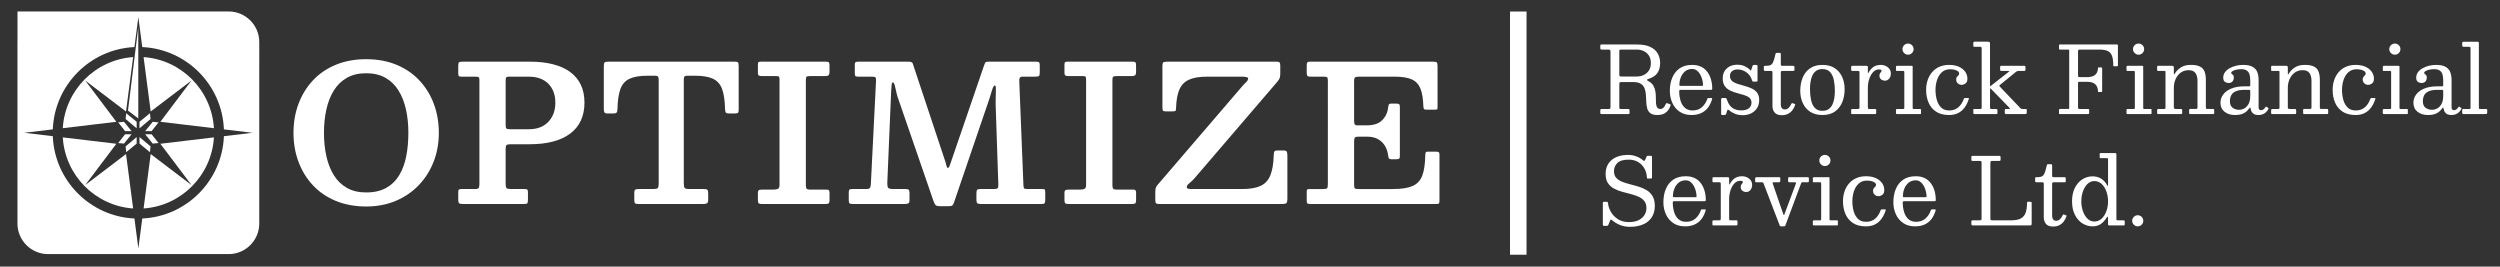 <?xml version="1.0" encoding="UTF-8"?>
<svg id="Layer_1" data-name="Layer 1" xmlns="http://www.w3.org/2000/svg" viewBox="0 0 7563.26 806.49">
  <rect x="0" y="0" width="7563.26" height="806.49" fill="#333333" stroke="none"/>
  <defs>
    <style>
      .cls-1, .cls-2 {
        fill: #fff;
      }

      .cls-2 {
        stroke: #fff;
        stroke-miterlimit: 10;
        stroke-width: 50px;
      }
    </style>
  </defs>
  <line class="cls-2" x1="4593.25" y1="34.85" x2="4593.25" y2="770.6"/>
  <g>
    <path class="cls-1" d="M5040.75,339.57c-6.32,5.57-15.23,8.35-26.74,8.35-9.36,0-16.38-1.8-21.05-5.4-4.68-3.6-7.86-8.37-9.54-14.32-1.68-5.94-2.67-12.44-2.95-19.51-.28-7.06-.63-14.13-1.05-21.19-.42-7.06-1.68-13.57-3.79-19.51-2.11-5.94-5.82-10.71-11.16-14.32-5.33-3.6-13.15-5.4-23.44-5.4h-35.65c-3.09,0-4.94.45-5.54,1.33-.61.89-.91,2.88-.91,5.97v69.34c0,2.15.37,3.49,1.12,4,.75.52,2.25.77,4.49.77h20.91c1.97,0,3.18.33,3.65.98.47.66.7,2.01.7,4.07v6.32c0,1.78-.3,2.9-.91,3.37-.61.47-1.85.7-3.72.7h-79.44c-1.78,0-2.95-.3-3.51-.91-.56-.61-.84-1.8-.84-3.58v-6.04c0-2.15.35-3.51,1.05-4.07.7-.56,2.04-.84,4-.84h19.09c2.9,0,4.75-.3,5.54-.91.79-.61,1.19-2.32,1.19-5.12v-166.89c0-2.99-.4-4.86-1.19-5.61-.8-.75-2.69-1.12-5.68-1.12h-18.95c-2.43,0-3.88-.42-4.35-1.26-.47-.84-.7-2.53-.7-5.05v-4.35c0-1.87.21-3.13.63-3.79.42-.65,1.52-.98,3.3-.98h106.96c16.94,0,30.55,2.53,40.85,7.58,10.29,5.05,17.76,11.84,22.39,20.35,4.63,8.52,6.95,17.92,6.95,28.21,0,11.51-2.67,21.41-8,29.69-5.33,8.28-14.69,14.48-28.07,18.6-2.62.84-3.95,1.73-4,2.67-.05.94,1.47,2.2,4.56,3.79,6.92,3.65,11.95,8.24,15.09,13.76,3.13,5.52,5.17,11.46,6.11,17.83.93,6.36,1.38,12.63,1.33,18.81-.05,6.18.09,11.81.42,16.91.33,5.1,1.5,9.19,3.51,12.28,2.01,3.09,5.59,4.63,10.74,4.63,2.62,0,5.26-1.17,7.93-3.51,2.67-2.34,5.03-5.94,7.09-10.81.47-1.12.96-2.04,1.47-2.74.51-.7,1.47-.82,2.88-.35l7.02,2.25c1.4.47,2.43.94,3.09,1.4.65.47.79,1.31.42,2.53-2.53,8.52-6.95,15.56-13.26,21.12ZM4952.25,231.42c7.11,0,13.87-1.47,20.28-4.42,6.41-2.95,11.65-7.42,15.72-13.4,4.07-5.99,6.11-13.61,6.11-22.88s-2.04-16.91-6.11-22.95c-4.07-6.04-9.31-10.5-15.72-13.4-6.41-2.9-13.17-4.35-20.28-4.35h-46.74c-3.28,0-5.19.28-5.75.84-.56.56-.84,2.48-.84,5.75v68.08c0,2.9.35,4.75,1.05,5.54.7.8,2.55,1.19,5.54,1.19h46.74Z"/>
    <path class="cls-1" d="M5059.21,234.72c4.96-11.84,12.42-21.19,22.39-28.07,9.97-6.88,22.48-10.32,37.55-10.32,9.17,0,17.15,1.38,23.93,4.14,6.78,2.76,12.54,6.55,17.26,11.37,4.72,4.82,8.54,10.29,11.44,16.42,2.9,6.13,5,12.59,6.32,19.37,1.31,6.79,1.96,13.5,1.96,20.14,0,1.87-.35,3.02-1.05,3.44-.7.42-2.04.63-4,.63h-90.25c-1.5,0-2.65.28-3.44.84-.8.56-1.19,1.64-1.19,3.23,0,10.29,1.36,19.89,4.07,28.77,2.71,8.89,7.04,16.03,12.98,21.41,5.94,5.38,13.73,8.07,23.37,8.07,11.13,0,20.37-3.13,27.72-9.4,7.35-6.27,12.89-14.55,16.63-24.84.37-1.03.75-1.85,1.12-2.46.37-.61,1.26-.91,2.67-.91h8.14c1.4,0,2.29.23,2.67.7.37.47.42,1.22.14,2.25-2.62,9.54-6.55,17.94-11.79,25.19-5.24,7.25-12.02,12.94-20.35,17.05-8.33,4.12-18.44,6.18-30.32,6.18-14.13,0-26.06-3.34-35.79-10.04-9.73-6.69-17.1-15.58-22.11-26.67-5.01-11.09-7.51-23.18-7.51-36.28,0-14.97,2.48-28.38,7.44-40.21ZM5148.06,259.77c1.87,0,3.02-.14,3.44-.42.42-.28.63-.89.63-1.82,0-4.68-.66-9.8-1.96-15.37-1.31-5.57-3.32-10.9-6.04-16-2.71-5.1-6.13-9.29-10.25-12.56-4.12-3.27-9.03-4.91-14.74-4.91-8.61,0-15.77,2.43-21.48,7.3-5.71,4.87-9.97,10.95-12.77,18.25s-4.21,14.65-4.21,22.04c0,1.4.23,2.34.7,2.81.47.47,1.54.7,3.23.7h63.44Z"/>
    <path class="cls-1" d="M5283.29,218.65c-8.1-5.71-16.87-8.56-26.32-8.56-7.39,0-13.12,1.8-17.19,5.4-4.07,3.6-6.11,8.35-6.11,14.25,0,6.55,2.13,11.65,6.39,15.3,4.26,3.65,9.75,6.55,16.49,8.7,6.74,2.15,13.87,4.23,21.41,6.25,7.53,2.01,14.64,4.54,21.33,7.58,6.69,3.04,12.16,7.3,16.42,12.77,4.26,5.47,6.39,12.84,6.39,22.11,0,9.73-2.25,18.04-6.74,24.91-4.49,6.88-10.5,12.12-18.04,15.72-7.53,3.6-15.84,5.4-24.91,5.4s-17.15-1.52-24.21-4.56c-7.07-3.04-12.75-6.43-17.05-10.18-1.5-1.31-2.67-1.99-3.51-2.04-.84-.05-1.59.87-2.25,2.74l-3.23,10.11c-.38,1.03-.96,1.85-1.75,2.46-.8.61-1.94.91-3.44.91h-6.46c-1.4,0-2.34-.28-2.81-.84-.47-.56-.7-1.54-.7-2.95v-43.23c0-1.68.26-2.83.77-3.44.51-.61,1.57-.91,3.16-.91h8.56c1.59,0,2.64.35,3.16,1.05.51.7.96,1.61,1.33,2.74,2.43,7.58,5.61,13.85,9.54,18.81,3.93,4.96,8.75,8.66,14.46,11.09,5.71,2.43,12.44,3.65,20.21,3.65,9.83,0,17.38-2.11,22.67-6.32,5.29-4.21,7.93-9.87,7.93-16.98,0-6.46-2.11-11.42-6.32-14.88-4.21-3.46-9.61-6.2-16.21-8.21-6.6-2.01-13.59-3.98-20.98-5.9-7.39-1.92-14.39-4.47-20.98-7.65-6.6-3.18-12-7.67-16.21-13.47-4.21-5.8-6.32-13.61-6.32-23.44,0-8.79,1.96-16.26,5.9-22.39,3.93-6.13,9.19-10.81,15.79-14.04,6.6-3.23,13.87-4.84,21.83-4.84,9.17,0,16.98,1.57,23.44,4.7,6.46,3.14,11.56,6.62,15.3,10.46,1.5,1.5,2.41,2.43,2.74,2.81.33.38.86-.7,1.61-3.23l3.65-11.09c.47-1.31.98-2.15,1.54-2.53.56-.37,1.73-.56,3.51-.56h6.32c2.43,0,3.65,1.31,3.65,3.93v43.09c0,1.5-.28,2.46-.84,2.88-.56.42-1.64.63-3.23.63h-7.86c-1.97,0-3.11-.33-3.44-.98-.33-.65-.73-1.68-1.19-3.09-3.37-10.39-9.1-18.43-17.19-24.14Z"/>
    <path class="cls-1" d="M5422.67,333.18c-3.51,4.68-7.91,8.4-13.19,11.16-5.29,2.76-11.58,4.14-18.88,4.14-10.11,0-17.36-2.67-21.76-8-4.4-5.33-6.6-11.84-6.6-19.51v-101.62c0-1.68-.33-2.9-.98-3.65-.66-.75-1.82-1.12-3.51-1.12h-16.7c-1.96,0-3.28-.23-3.93-.7-.66-.47-.98-1.64-.98-3.51v-7.58c0-1.78.26-2.83.77-3.16.51-.33,1.66-.49,3.44-.49,5.05,0,9.17-.33,12.35-.98,3.18-.65,5.8-2.11,7.86-4.35,2.06-2.25,3.88-5.75,5.47-10.53,1.59-4.77,3.32-11.23,5.19-19.37.37-1.59.79-2.67,1.26-3.23.47-.56,1.73-.84,3.79-.84h7.58c2.43,0,3.65,1.36,3.65,4.07v30.88c0,1.96.47,3.18,1.4,3.65.93.47,2.29.7,4.07.7h31.16c1.87,0,3.11.28,3.72.84.61.56.91,1.82.91,3.79v7.3c0,1.68-.35,2.69-1.05,3.02-.7.33-1.9.49-3.58.49h-30.88c-1.96,0-3.42.23-4.35.7-.94.47-1.4,1.78-1.4,3.93v95.87c0,5.61,1.12,9.68,3.37,12.21,2.25,2.53,5.24,3.79,8.98,3.79,4.02,0,7.65-1.43,10.88-4.28,3.23-2.85,6.06-6.95,8.49-12.28.65-1.4,1.24-2.25,1.75-2.53.51-.28,1.52-.14,3.02.42l4.49,1.54c1.12.38,1.89.8,2.32,1.26.42.47.4,1.31-.07,2.53-1.87,5.61-4.56,10.76-8.07,15.44Z"/>
    <path class="cls-1" d="M5453.69,234.72c4.91-11.84,12.33-21.19,22.25-28.07,9.92-6.88,22.41-10.32,37.48-10.32s27.56,3.35,37.48,10.04c9.92,6.69,17.33,15.58,22.25,26.67,4.91,11.09,7.37,23.18,7.37,36.28,0,14.97-2.46,28.38-7.37,40.21-4.91,11.84-12.33,21.19-22.25,28.07-9.92,6.88-22.41,10.32-37.48,10.32s-27.56-3.34-37.48-10.04c-9.92-6.69-17.33-15.58-22.25-26.67-4.91-11.09-7.37-23.18-7.37-36.28,0-14.97,2.46-28.38,7.37-40.21ZM5478.81,301.74c2.01,10.01,5.73,18.11,11.16,24.28,5.43,6.18,13.24,9.26,23.44,9.26,7.67,0,13.97-1.75,18.88-5.26s8.72-8.16,11.44-13.97c2.71-5.8,4.61-12.28,5.68-19.44,1.07-7.16,1.61-14.39,1.61-21.69,0-11.6-1.01-22.41-3.02-32.42-2.01-10.01-5.73-18.11-11.16-24.28-5.43-6.18-13.24-9.26-23.44-9.26-7.67,0-13.97,1.75-18.88,5.26s-8.73,8.17-11.44,13.97c-2.72,5.8-4.61,12.28-5.68,19.44-1.08,7.16-1.61,14.39-1.61,21.69,0,11.6,1,22.41,3.02,32.42Z"/>
    <path class="cls-1" d="M5624.65,215.56c-.61-.65-1.99-.98-4.14-.98h-16c-2.06,0-3.28-.37-3.65-1.12-.38-.75-.56-2.15-.56-4.21v-5.19c0-1.97.26-3.27.77-3.93.51-.65,1.75-.98,3.72-.98h40.99c1.59,0,2.83.21,3.72.63.89.42,1.33,1.52,1.33,3.3v14.74c0,2.34.19,3.6.56,3.79.37.19,1.17-.89,2.39-3.23,3.37-6.36,7.98-11.63,13.83-15.79,5.85-4.16,13.36-6.25,22.53-6.25,7.86,0,14.88,2.36,21.05,7.09,6.18,4.73,9.26,11.16,9.26,19.3,0,3.93-.77,7.51-2.32,10.74-1.54,3.23-3.63,5.8-6.25,7.72-2.62,1.92-5.57,2.88-8.84,2.88-4.77,0-8.82-1.31-12.14-3.93-3.32-2.62-4.98-6.08-4.98-10.39,0-3.37.54-5.97,1.61-7.79,1.07-1.82,2.15-3.27,3.23-4.35,1.07-1.07,1.61-2.18,1.61-3.3,0-1.4-.56-2.46-1.68-3.16s-3.37-1.05-6.74-1.05c-6.36,0-12.05,2.62-17.05,7.86-5.01,5.24-8.94,12.1-11.79,20.56-2.86,8.47-4.28,17.52-4.28,27.16v58.25c0,2.15.21,3.65.63,4.49s1.71,1.26,3.86,1.26h17.12c1.78,0,2.83.35,3.16,1.05.33.7.49,1.94.49,3.72v6.32c0,1.68-.21,2.83-.63,3.44-.42.61-1.43.91-3.02.91h-68.22c-1.22,0-2.18-.14-2.88-.42-.7-.28-1.05-1.03-1.05-2.25v-8.84c0-1.59.3-2.64.91-3.16.61-.51,1.61-.77,3.02-.77h15.58c2.15,0,3.65-.3,4.49-.91.84-.61,1.26-1.94,1.26-4v-104.85c0-2.25-.31-3.7-.91-4.35Z"/>
    <path class="cls-1" d="M5738.83,214.58c-1.4,0-2.25-.21-2.53-.63-.28-.42-.42-1.33-.42-2.74v-8.42c0-2.43,1.12-3.65,3.37-3.65h44.49c1.12,0,1.85.19,2.18.56.33.38.49,1.17.49,2.39v124.22c0,1.22.21,2.08.63,2.6.42.52,1.19.77,2.32.77h18.95c1.31,0,2.2.14,2.67.42.47.28.7,1.08.7,2.39v9.26c0,1.31-.12,2.2-.35,2.67-.23.47-1.01.7-2.32.7h-68.78c-1.59,0-2.71-.19-3.37-.56-.66-.37-.98-1.31-.98-2.81v-7.86c0-1.87.35-3.04,1.05-3.51.7-.47,1.9-.7,3.58-.7h17.4c1.59,0,2.53-.28,2.81-.84.28-.56.42-1.59.42-3.09v-107.8c0-2.25-1.12-3.37-3.37-3.37h-18.95ZM5760.52,136.67c3.32-3.27,7.27-4.91,11.86-4.91s8.65,1.64,11.93,4.91c3.27,3.28,4.91,7.25,4.91,11.93s-1.64,8.54-4.91,11.86c-3.28,3.32-7.25,4.98-11.93,4.98s-8.54-1.66-11.86-4.98c-3.32-3.32-4.98-7.27-4.98-11.86s1.66-8.65,4.98-11.93Z"/>
    <path class="cls-1" d="M5831.68,242.58c3.04-9.12,7.53-17.17,13.47-24.14,5.94-6.97,13.24-12.4,21.9-16.28,8.65-3.88,18.64-5.82,29.97-5.82s21.24,1.89,29.48,5.68c8.23,3.79,14.55,8.84,18.95,15.16,4.4,6.32,6.6,13.31,6.6,20.98,0,6.74-1.96,11.51-5.9,14.32s-7.95,4.21-12.07,4.21c-3.74,0-7.35-1.43-10.81-4.28-3.46-2.85-5.19-6.85-5.19-12,0-3.37.75-5.97,2.25-7.79,1.5-1.82,2.99-3.44,4.49-4.84,1.5-1.4,2.25-3.18,2.25-5.33,0-3.84-2.65-6.95-7.93-9.33-5.29-2.39-11.72-3.58-19.3-3.58-10.2,0-18.58,3-25.12,8.98-6.55,5.99-11.39,13.76-14.53,23.3-3.14,9.54-4.7,19.65-4.7,30.32s1.33,20.73,4,30.18c2.67,9.45,7.04,17.12,13.12,23.02,6.08,5.9,14.22,8.84,24.42,8.84,11.13,0,20.35-3.2,27.65-9.61,7.3-6.41,12.77-14.85,16.42-25.34.37-.93.79-1.61,1.26-2.04.47-.42,1.36-.63,2.67-.63h8.7c1.5,0,2.41.16,2.74.49.33.33.3,1.01-.07,2.04-3,9.54-7.07,17.99-12.21,25.34-5.15,7.35-11.63,13.1-19.44,17.26-7.81,4.16-17.24,6.25-28.28,6.25-16,0-29.1-3.39-39.3-10.18-10.2-6.78-17.76-15.91-22.67-27.37-4.91-11.46-7.37-24.21-7.37-38.25,0-10.57,1.52-20.42,4.56-29.55Z"/>
    <path class="cls-1" d="M5973.52,141.59c-1.68,0-2.72-.21-3.09-.63-.38-.42-.56-1.43-.56-3.02v-6.74c0-1.97.21-3.3.63-4,.42-.7,1.57-1.05,3.44-1.05h39.86c2.15,0,3.79.33,4.91.98,1.12.66,1.68,2.15,1.68,4.49v122.54c0,2.53.02,4.38.07,5.54.05,1.17.91,1.1,2.6-.21l51.93-40.56c2.53-1.96,3.88-3.18,4.07-3.65.19-.47-2.11-.7-6.88-.7h-16.56c-2.25,0-3.58-.4-4-1.19-.42-.79-.63-2.36-.63-4.7v-5.33c0-1.59.21-2.69.63-3.3.42-.61,1.38-.91,2.88-.91h69.06c1.59,0,2.67.28,3.23.84.56.56.84,1.68.84,3.37v7.02c0,1.97-.35,3.16-1.05,3.58-.7.42-2.08.63-4.14.63h-15.16c-2.06,0-3.72.23-4.98.7-1.26.47-2.41,1.17-3.44,2.11l-48,39.16c-1.59,1.31-2.46,2.2-2.6,2.67-.14.47.54,1.5,2.04,3.09l61.06,64c1.21,1.22,2.25,2.08,3.09,2.6.84.52,2.57.77,5.19.77h8.7c1.31,0,2.18.26,2.6.77.42.52.63,1.43.63,2.74v6.6c0,2.25-.38,3.7-1.12,4.35-.75.66-2.2.98-4.35.98h-56.99c-1.96,0-3.14-.37-3.51-1.12-.38-.75-.56-2.15-.56-4.21v-5.19c0-2.06.23-3.39.7-4,.47-.61,1.68-.91,3.65-.91h6.88c3.09,0,4.63-.3,4.63-.91s-.61-1.52-1.82-2.74l-56-57.55c-1.03-1.03-1.73-1.26-2.1-.7-.38.56-.56,2.11-.56,4.63v52.21c0,1.87.26,3.18.77,3.93.51.75,1.8,1.12,3.86,1.12h12.63c1.5,0,2.74.21,3.72.63.98.42,1.47,1.43,1.47,3.02v8.7c0,1.4-.3,2.27-.91,2.6-.61.33-1.66.49-3.16.49h-65.41c-1.5,0-2.46-.37-2.88-1.12-.42-.75-.63-1.78-.63-3.09v-8.7c0-1.22.33-1.94.98-2.18.65-.23,1.59-.35,2.81-.35h16.56c1.87,0,3.16-.21,3.86-.63.7-.42,1.05-1.52,1.05-3.3v-179.66c0-2.06-.45-3.32-1.33-3.79-.89-.47-2.27-.7-4.14-.7h-16.14Z"/>
    <path class="cls-1" d="M6232.48,150.01c-1.31,0-2.2-.16-2.67-.49-.47-.33-.7-1.19-.7-2.6v-9.68c0-1.03.12-1.73.35-2.11.23-.37.82-.56,1.75-.56h172.79c1.5,0,2.43.28,2.81.84.37.56.56,1.64.56,3.23v59.09c0,1.31-.33,2.11-.98,2.39-.66.28-1.64.42-2.95.42h-7.3c-1.4,0-2.22-.23-2.46-.7-.23-.47-.35-1.36-.35-2.67-.09-12.16-1.43-21.66-4-28.49-2.57-6.83-6.88-11.65-12.91-14.46s-14.44-4.21-25.19-4.21h-59.79c-1.78,0-3.02.47-3.72,1.4-.7.94-1.05,2.2-1.05,3.79v72.57c0,2.34.33,3.86.98,4.56.65.7,2.15,1.05,4.49,1.05h21.19c10.85,0,18.9-2.04,24.14-6.11,5.24-4.07,8.33-9.9,9.26-17.47.19-1.97.28-3.44.28-4.42s1.17-1.47,3.51-1.47h4.77c1.59,0,2.71.16,3.37.49.65.33.98,1.29.98,2.88v67.23c0,1.22-.12,2.15-.35,2.81-.23.66-1.01.98-2.32.98h-7.3c-1.31,0-2.06-.23-2.25-.7-.19-.47-.33-1.31-.42-2.53-.38-8.7-3.16-15.49-8.35-20.35-5.19-4.86-13.64-7.3-25.33-7.3h-22.46c-1.96,0-3.16.35-3.58,1.05-.42.7-.63,2.08-.63,4.14v71.44c0,2.25.3,3.74.91,4.49.61.75,2.08,1.12,4.42,1.12h24.42c1.31,0,2.29.14,2.95.42.65.28.98,1.08.98,2.39v8.42c0,1.78-.35,2.93-1.05,3.44-.7.52-1.9.77-3.58.77h-83.09c-1.4,0-2.34-.12-2.81-.35-.47-.23-.7-1.05-.7-2.46v-10.11c0-1.22.33-1.94.98-2.18.65-.23,1.59-.35,2.81-.35h23.3c1.59,0,2.62-.3,3.09-.91.47-.61.7-1.71.7-3.3v-171.24c0-1.87-.21-3.04-.63-3.51-.42-.47-1.57-.7-3.44-.7h-23.44Z"/>
    <path class="cls-1" d="M6436.28,214.58c-1.4,0-2.25-.21-2.53-.63-.28-.42-.42-1.33-.42-2.74v-8.42c0-2.43,1.12-3.65,3.37-3.65h44.49c1.12,0,1.85.19,2.18.56.33.38.49,1.17.49,2.39v124.22c0,1.22.21,2.08.63,2.6.42.52,1.19.77,2.32.77h18.95c1.31,0,2.2.14,2.67.42.47.28.7,1.08.7,2.39v9.26c0,1.31-.12,2.2-.35,2.67-.23.47-1.01.7-2.32.7h-68.78c-1.59,0-2.71-.19-3.37-.56-.66-.37-.98-1.31-.98-2.81v-7.86c0-1.87.35-3.04,1.05-3.51.7-.47,1.9-.7,3.58-.7h17.4c1.59,0,2.53-.28,2.81-.84.28-.56.42-1.59.42-3.09v-107.8c0-2.25-1.12-3.37-3.37-3.37h-18.95ZM6457.96,136.67c3.32-3.27,7.27-4.91,11.86-4.91s8.65,1.64,11.93,4.91c3.27,3.28,4.91,7.25,4.91,11.93s-1.64,8.54-4.91,11.86c-3.28,3.32-7.25,4.98-11.93,4.98s-8.54-1.66-11.86-4.98c-3.32-3.32-4.98-7.27-4.98-11.86s1.66-8.65,4.98-11.93Z"/>
    <path class="cls-1" d="M6528.91,214.58c-1.22,0-2.01-.28-2.39-.84-.38-.56-.56-1.45-.56-2.67v-8.7c0-1.12.19-1.94.56-2.46.37-.51,1.07-.77,2.11-.77h43.51c1.59,0,2.71.49,3.37,1.47.65.98.98,2.13.98,3.44v16.42c0,3.65.23,5.33.7,5.05.47-.28,1.17-1.17,2.11-2.67,4.49-7.49,10.67-13.78,18.53-18.88,7.86-5.1,17.87-7.65,30.04-7.65s21.12,1.68,27.72,5.05c6.6,3.37,11.21,8.4,13.83,15.09,2.62,6.69,3.93,15.04,3.93,25.05v81.83c0,2.43.23,4.09.7,4.98.47.89,1.92,1.33,4.35,1.33h16.56c1.59,0,2.6.3,3.02.91.42.61.63,1.71.63,3.3v8.14c0,1.5-.33,2.39-.98,2.67-.66.28-1.78.42-3.37.42h-68.36c-1.5,0-2.39-.35-2.67-1.05s-.42-1.8-.42-3.3v-7.02c0-1.59.21-2.67.63-3.23.42-.56,1.38-.84,2.88-.84h16.14c2.25,0,3.74-.3,4.49-.91.75-.61,1.12-2.13,1.12-4.56v-79.58c0-10.39-2.13-18.36-6.39-23.93-4.26-5.57-11.02-8.35-20.28-8.35s-17.12,2.43-23.86,7.3c-6.74,4.87-11.93,11.35-15.58,19.44-3.65,8.09-5.47,16.96-5.47,26.6v58.25c0,2.15.44,3.65,1.33,4.49.89.84,2.41,1.26,4.56,1.26h14.46c1.87,0,3.16.28,3.86.84.7.56,1.05,1.87,1.05,3.93v6.46c0,1.68-.26,2.81-.77,3.37-.52.56-1.57.84-3.16.84h-67.93c-1.68,0-2.76-.3-3.23-.91-.47-.61-.7-1.8-.7-3.58v-6.46c0-1.96.4-3.2,1.19-3.72.79-.51,2.08-.77,3.86-.77h15.44c1.87,0,3.13-.21,3.79-.63.65-.42.98-1.52.98-3.3v-108.78c0-1.03-.28-1.68-.84-1.97-.56-.28-1.4-.42-2.53-.42h-18.95Z"/>
    <path class="cls-1" d="M6725.7,286.16c5.43-7.49,13.52-13.52,24.28-18.11,10.76-4.58,24.19-6.88,40.28-6.88h13.76c1.59,0,2.6-.19,3.02-.56.42-.37.63-1.4.63-3.09v-15.44c0-6.27-.73-11.88-2.18-16.84-1.45-4.96-4.17-8.86-8.14-11.72-3.98-2.85-9.71-4.28-17.19-4.28-5.05,0-9.87.52-14.46,1.54-4.59,1.03-8.33,2.39-11.23,4.07-2.9,1.68-4.35,3.46-4.35,5.33,0,1.68.65,2.93,1.96,3.72,1.31.8,2.62,1.89,3.93,3.3,1.31,1.4,1.97,3.93,1.97,7.58,0,4.77-1.38,8.68-4.14,11.72-2.76,3.04-6.53,4.56-11.3,4.56-4.31,0-8.14-1.17-11.51-3.51-3.37-2.34-5.05-6.6-5.05-12.77s1.75-11.51,5.26-16.28c3.51-4.77,8.16-8.79,13.97-12.07,5.8-3.27,12.23-5.78,19.3-7.51,7.06-1.73,14.15-2.6,21.27-2.6,13.1,0,23.04,2.11,29.83,6.32,6.78,4.21,11.37,9.71,13.76,16.49,2.39,6.79,3.58,13.97,3.58,21.55v84.5c0,2.81.72,4.87,2.18,6.18,1.45,1.31,3.16,1.96,5.12,1.96s4.07-.56,6.32-1.68c2.25-1.12,4.58-3.6,7.02-7.44.93-1.59,2.01-1.92,3.23-.98l5.05,3.09c1.21.75,1.5,1.87.84,3.37-2.15,4.12-4.8,7.53-7.93,10.25-3.14,2.72-6.5,4.73-10.11,6.04-3.6,1.31-7.32,1.97-11.16,1.97h-.14c-7.02,0-12.24-1.22-15.65-3.65-3.42-2.43-5.71-5.24-6.88-8.42-1.17-3.18-1.94-5.9-2.32-8.14-.28-1.68-.68-2.53-1.19-2.53s-1.43.89-2.74,2.67c-1.5,2.06-3.74,4.68-6.74,7.86-3,3.18-7.39,6.01-13.19,8.49-5.8,2.48-13.66,3.72-23.58,3.72-12.45,0-22.81-3.27-31.09-9.83-8.28-6.55-12.42-15.72-12.42-27.51,0-8.79,2.71-16.94,8.14-24.42ZM6754.68,326.3c5.66,3.93,12,5.9,19.02,5.9,9.54,0,17.59-3.6,24.14-10.81,6.55-7.2,9.83-17.17,9.83-29.9v-16.84c0-1.87-.94-2.81-2.81-2.81h-14.6c-10.86,0-19.51,1.38-25.97,4.14-6.46,2.76-11.09,6.72-13.9,11.86-2.81,5.15-4.21,11.32-4.21,18.53,0,9.36,2.83,16,8.49,19.93Z"/>
    <path class="cls-1" d="M6873.78,214.58c-1.22,0-2.01-.28-2.39-.84-.38-.56-.56-1.45-.56-2.67v-8.7c0-1.12.19-1.94.56-2.46.37-.51,1.07-.77,2.11-.77h43.51c1.59,0,2.71.49,3.37,1.47.65.98.98,2.13.98,3.44v16.42c0,3.65.23,5.33.7,5.05.47-.28,1.17-1.17,2.11-2.67,4.49-7.49,10.67-13.78,18.53-18.88,7.86-5.1,17.87-7.65,30.04-7.65s21.12,1.68,27.72,5.05c6.6,3.37,11.21,8.4,13.83,15.09,2.62,6.69,3.93,15.04,3.93,25.05v81.83c0,2.43.23,4.09.7,4.98.47.89,1.92,1.33,4.35,1.33h16.56c1.59,0,2.6.3,3.02.91.42.61.63,1.71.63,3.3v8.14c0,1.5-.33,2.39-.98,2.67-.66.28-1.78.42-3.37.42h-68.36c-1.5,0-2.39-.35-2.67-1.05s-.42-1.8-.42-3.3v-7.02c0-1.59.21-2.67.63-3.23.42-.56,1.38-.84,2.88-.84h16.14c2.25,0,3.74-.3,4.49-.91.75-.61,1.12-2.13,1.12-4.56v-79.58c0-10.39-2.13-18.36-6.39-23.93-4.26-5.57-11.02-8.35-20.28-8.35s-17.12,2.43-23.86,7.3c-6.74,4.87-11.93,11.35-15.58,19.44-3.65,8.09-5.47,16.96-5.47,26.6v58.25c0,2.15.44,3.65,1.33,4.49.89.84,2.41,1.26,4.56,1.26h14.46c1.87,0,3.16.28,3.86.84.7.56,1.05,1.87,1.05,3.93v6.46c0,1.68-.26,2.81-.77,3.37-.52.56-1.57.84-3.16.84h-67.93c-1.68,0-2.76-.3-3.23-.91-.47-.61-.7-1.8-.7-3.58v-6.46c0-1.96.4-3.2,1.19-3.72.79-.51,2.08-.77,3.86-.77h15.44c1.87,0,3.13-.21,3.79-.63.65-.42.98-1.52.98-3.3v-108.78c0-1.03-.28-1.68-.84-1.97-.56-.28-1.4-.42-2.53-.42h-18.95Z"/>
    <path class="cls-1" d="M7061.51,242.58c3.04-9.12,7.53-17.17,13.47-24.14,5.94-6.97,13.24-12.4,21.9-16.28,8.65-3.88,18.64-5.82,29.97-5.82s21.24,1.89,29.48,5.68c8.23,3.79,14.55,8.84,18.95,15.16,4.4,6.32,6.6,13.31,6.6,20.98,0,6.74-1.96,11.51-5.9,14.32s-7.95,4.21-12.07,4.21c-3.74,0-7.35-1.43-10.81-4.28-3.46-2.85-5.19-6.85-5.19-12,0-3.37.75-5.97,2.25-7.79,1.5-1.82,2.99-3.44,4.49-4.84,1.5-1.4,2.25-3.18,2.25-5.33,0-3.84-2.65-6.95-7.93-9.33-5.29-2.39-11.72-3.58-19.3-3.58-10.2,0-18.58,3-25.12,8.98-6.55,5.99-11.39,13.76-14.53,23.3-3.14,9.54-4.7,19.65-4.7,30.32s1.33,20.73,4,30.18c2.67,9.45,7.04,17.12,13.12,23.02,6.08,5.9,14.22,8.84,24.42,8.84,11.13,0,20.35-3.2,27.65-9.61,7.3-6.41,12.77-14.85,16.42-25.34.37-.93.79-1.61,1.26-2.04.47-.42,1.36-.63,2.67-.63h8.7c1.5,0,2.41.16,2.74.49.33.33.3,1.01-.07,2.04-3,9.54-7.07,17.99-12.21,25.34-5.15,7.35-11.63,13.1-19.44,17.26-7.81,4.16-17.24,6.25-28.28,6.25-16,0-29.1-3.39-39.3-10.18-10.2-6.78-17.76-15.91-22.67-27.37-4.91-11.46-7.37-24.21-7.37-38.25,0-10.57,1.52-20.42,4.56-29.55Z"/>
    <path class="cls-1" d="M7211.62,214.58c-1.4,0-2.25-.21-2.53-.63-.28-.42-.42-1.33-.42-2.74v-8.42c0-2.43,1.12-3.65,3.37-3.65h44.49c1.12,0,1.85.19,2.18.56.33.38.49,1.17.49,2.39v124.22c0,1.22.21,2.08.63,2.6.42.52,1.19.77,2.32.77h18.95c1.31,0,2.2.14,2.67.42.47.28.7,1.08.7,2.39v9.26c0,1.31-.12,2.2-.35,2.67-.23.47-1.01.7-2.32.7h-68.78c-1.59,0-2.71-.19-3.37-.56-.66-.37-.98-1.31-.98-2.81v-7.86c0-1.87.35-3.04,1.05-3.51.7-.47,1.9-.7,3.58-.7h17.4c1.59,0,2.53-.28,2.81-.84.28-.56.42-1.59.42-3.09v-107.8c0-2.25-1.12-3.37-3.37-3.37h-18.95ZM7233.31,136.67c3.32-3.27,7.27-4.91,11.86-4.91s8.65,1.64,11.93,4.91c3.27,3.28,4.91,7.25,4.91,11.93s-1.64,8.54-4.91,11.86c-3.28,3.32-7.25,4.98-11.93,4.98s-8.54-1.66-11.86-4.98c-3.32-3.32-4.98-7.27-4.98-11.86s1.66-8.65,4.98-11.93Z"/>
    <path class="cls-1" d="M7309.45,286.16c5.43-7.49,13.52-13.52,24.28-18.11,10.76-4.58,24.19-6.88,40.28-6.88h13.76c1.59,0,2.6-.19,3.02-.56.42-.37.63-1.4.63-3.09v-15.44c0-6.27-.73-11.88-2.18-16.84-1.45-4.96-4.17-8.86-8.14-11.72-3.98-2.85-9.71-4.28-17.19-4.28-5.05,0-9.87.52-14.46,1.54-4.59,1.03-8.33,2.39-11.23,4.07-2.9,1.68-4.35,3.46-4.35,5.33,0,1.68.65,2.93,1.96,3.72,1.31.8,2.62,1.89,3.93,3.3,1.31,1.4,1.97,3.93,1.97,7.58,0,4.77-1.38,8.68-4.14,11.72-2.76,3.04-6.53,4.56-11.3,4.56-4.31,0-8.14-1.17-11.51-3.51-3.37-2.34-5.05-6.6-5.05-12.77s1.75-11.51,5.26-16.28c3.51-4.77,8.16-8.79,13.97-12.07,5.8-3.27,12.23-5.78,19.3-7.51,7.06-1.73,14.15-2.6,21.27-2.6,13.1,0,23.04,2.11,29.83,6.32,6.78,4.21,11.37,9.71,13.76,16.49,2.39,6.79,3.58,13.97,3.58,21.55v84.5c0,2.81.72,4.87,2.18,6.18,1.45,1.31,3.16,1.96,5.12,1.96s4.07-.56,6.32-1.68c2.25-1.12,4.58-3.6,7.02-7.44.93-1.59,2.01-1.92,3.23-.98l5.05,3.09c1.21.75,1.5,1.87.84,3.37-2.15,4.12-4.8,7.53-7.93,10.25-3.14,2.72-6.5,4.73-10.11,6.04-3.6,1.31-7.32,1.97-11.16,1.97h-.14c-7.02,0-12.24-1.22-15.65-3.65-3.42-2.43-5.71-5.24-6.88-8.42-1.17-3.18-1.94-5.9-2.32-8.14-.28-1.68-.68-2.53-1.19-2.53s-1.43.89-2.74,2.67c-1.5,2.06-3.74,4.68-6.74,7.86-3,3.18-7.39,6.01-13.19,8.49-5.8,2.48-13.66,3.72-23.58,3.72-12.45,0-22.81-3.27-31.09-9.83-8.28-6.55-12.42-15.72-12.42-27.51,0-8.79,2.71-16.94,8.14-24.42ZM7338.44,326.3c5.66,3.93,12,5.9,19.02,5.9,9.54,0,17.59-3.6,24.14-10.81,6.55-7.2,9.83-17.17,9.83-29.9v-16.84c0-1.87-.94-2.81-2.81-2.81h-14.6c-10.86,0-19.51,1.38-25.97,4.14-6.46,2.76-11.09,6.72-13.9,11.86-2.81,5.15-4.21,11.32-4.21,18.53,0,9.36,2.83,16,8.49,19.93Z"/>
    <path class="cls-1" d="M7453.47,141.59c-2.15,0-3.46-.49-3.93-1.47-.47-.98-.7-2.46-.7-4.42v-5.33c0-1.97.51-3.16,1.54-3.58,1.03-.42,2.43-.63,4.21-.63h38.46c2.43,0,4.09.23,4.98.7.89.47,1.33,1.92,1.33,4.35v192.3c0,2.43.07,4.07.21,4.91.14.84,1.52,1.26,4.14,1.26h17.12c1.31,0,2.27.23,2.88.7.61.47.91,1.45.91,2.95v6.18c0,2.62-.49,4.21-1.47,4.77s-2.69.84-5.12.84h-63.72c-2.06,0-3.49-.28-4.28-.84-.8-.56-1.19-1.97-1.19-4.21v-5.61c0-1.68.16-2.9.49-3.65.33-.75,1.33-1.12,3.02-1.12h17.41c2.25,0,3.53-.23,3.86-.7.33-.47.49-1.82.49-4.07v-178.54c0-2.06-.33-3.37-.98-3.93-.66-.56-2.06-.84-4.21-.84h-15.44Z"/>
    <path class="cls-1" d="M4973.94,508c-4.82-7.81-11.21-13.94-19.16-18.39-7.95-4.44-16.98-6.67-27.09-6.67-16.28,0-27.84,3.37-34.67,10.11-6.83,6.74-10.25,14.97-10.25,24.7,0,8.42,2.22,15.14,6.67,20.14,4.44,5.01,10.34,8.96,17.69,11.86,7.34,2.9,15.42,5.45,24.21,7.65,8.79,2.2,17.59,4.66,26.39,7.37,8.79,2.72,16.87,6.32,24.21,10.81,7.34,4.49,13.24,10.51,17.69,18.04,4.44,7.53,6.67,17.33,6.67,29.41,0,13.1-2.97,24.38-8.91,33.83-5.94,9.45-14.58,16.7-25.9,21.76-11.32,5.05-24.98,7.58-40.99,7.58-10.58,0-20.42-1.85-29.55-5.54-9.12-3.7-16.87-8.35-23.23-13.97-2.06-1.87-3.51-2.71-4.35-2.53-.84.19-1.82,1.68-2.95,4.49l-4.35,10.81c-.75,1.87-1.47,2.99-2.18,3.37-.7.37-2.41.56-5.12.56h-4.35c-2.15,0-3.58-.28-4.28-.84-.7-.56-1.05-1.87-1.05-3.93v-64.29c0-1.96.4-3.11,1.19-3.44.79-.33,2.18-.49,4.14-.49h5.9c1.87,0,3.06.4,3.58,1.19.51.8.82,1.99.91,3.58.84,8.89,3.81,17.69,8.91,26.39,5.1,8.7,12.19,15.93,21.26,21.69,9.08,5.75,19.98,8.63,32.7,8.63s23-2.13,30.81-6.39c7.81-4.26,13.52-9.61,17.12-16.07,3.6-6.46,5.4-12.91,5.4-19.37,0-9.26-2.22-16.63-6.67-22.11-4.45-5.47-10.34-9.83-17.69-13.05-7.35-3.23-15.42-5.94-24.21-8.14-8.8-2.2-17.59-4.54-26.39-7.02-8.8-2.48-16.87-5.75-24.21-9.83-7.35-4.07-13.24-9.57-17.69-16.49-4.45-6.92-6.67-16-6.67-27.23,0-9.83,1.75-18.34,5.26-25.55,3.51-7.2,8.37-13.19,14.6-17.97,6.22-4.77,13.4-8.3,21.55-10.6,8.14-2.29,16.8-3.44,25.97-3.44s17.24,1.43,25.05,4.28c7.81,2.86,14.53,6.72,20.14,11.58,1.59,1.4,2.95,2.15,4.07,2.25,1.12.09,2.2-1.12,3.23-3.65l4.35-9.97c.37-.75.72-1.21,1.05-1.4.33-.19,1.05-.28,2.18-.28h8.98c1.78,0,2.88.3,3.3.91.42.61.63,1.85.63,3.72v60.5c0,1.78-.35,2.83-1.05,3.16-.7.33-1.94.49-3.72.49h-6.18c-2.53,0-3.88-.28-4.07-.84-.19-.56-.38-2.01-.56-4.35-.75-10.2-3.53-19.21-8.35-27.02Z"/>
    <path class="cls-1" d="M5039.7,571.58c4.96-11.84,12.42-21.19,22.39-28.07,9.97-6.88,22.48-10.32,37.55-10.32,9.17,0,17.15,1.38,23.93,4.14,6.78,2.76,12.54,6.55,17.26,11.37,4.72,4.82,8.54,10.29,11.44,16.42,2.9,6.13,5,12.59,6.32,19.37,1.31,6.79,1.96,13.5,1.96,20.14,0,1.87-.35,3.02-1.05,3.44-.7.42-2.04.63-4,.63h-90.25c-1.5,0-2.65.28-3.44.84-.8.56-1.19,1.64-1.19,3.23,0,10.29,1.36,19.89,4.07,28.77,2.71,8.89,7.04,16.03,12.98,21.41,5.94,5.38,13.73,8.07,23.37,8.07,11.13,0,20.37-3.13,27.72-9.4,7.35-6.27,12.89-14.55,16.63-24.84.37-1.03.75-1.85,1.12-2.46.37-.61,1.26-.91,2.67-.91h8.14c1.4,0,2.29.23,2.67.7.37.47.42,1.22.14,2.25-2.62,9.54-6.55,17.94-11.79,25.19-5.24,7.25-12.02,12.94-20.35,17.05-8.33,4.12-18.44,6.18-30.32,6.18-14.13,0-26.06-3.34-35.79-10.04-9.73-6.69-17.1-15.58-22.11-26.67-5.01-11.09-7.51-23.18-7.51-36.28,0-14.97,2.48-28.38,7.44-40.21ZM5128.54,596.64c1.87,0,3.02-.14,3.44-.42.42-.28.63-.89.63-1.82,0-4.68-.66-9.8-1.96-15.37-1.31-5.57-3.32-10.9-6.04-16-2.71-5.1-6.13-9.29-10.25-12.56-4.12-3.27-9.03-4.91-14.74-4.91-8.61,0-15.77,2.43-21.48,7.3-5.71,4.87-9.97,10.95-12.77,18.25s-4.21,14.65-4.21,22.04c0,1.4.23,2.34.7,2.81.47.47,1.54.7,3.23.7h63.44Z"/>
    <path class="cls-1" d="M5204.97,552.42c-.61-.65-1.99-.98-4.14-.98h-16c-2.06,0-3.28-.37-3.65-1.12-.38-.75-.56-2.15-.56-4.21v-5.19c0-1.97.26-3.27.77-3.93.51-.65,1.75-.98,3.72-.98h40.99c1.59,0,2.83.21,3.72.63.89.42,1.33,1.52,1.33,3.3v14.74c0,2.34.19,3.6.56,3.79.37.19,1.17-.89,2.39-3.23,3.37-6.36,7.98-11.63,13.83-15.79,5.85-4.16,13.36-6.25,22.53-6.25,7.86,0,14.88,2.36,21.05,7.09,6.18,4.73,9.26,11.16,9.26,19.3,0,3.93-.77,7.51-2.32,10.74s-3.63,5.8-6.25,7.72c-2.62,1.92-5.57,2.88-8.84,2.88-4.77,0-8.82-1.31-12.14-3.93-3.32-2.62-4.98-6.08-4.98-10.39,0-3.37.54-5.97,1.61-7.79,1.07-1.82,2.15-3.27,3.23-4.35,1.07-1.07,1.61-2.18,1.61-3.3,0-1.4-.56-2.46-1.68-3.16-1.12-.7-3.37-1.05-6.74-1.05-6.36,0-12.05,2.62-17.05,7.86-5.01,5.24-8.94,12.1-11.79,20.56-2.86,8.47-4.28,17.52-4.28,27.16v58.25c0,2.15.21,3.65.63,4.49.42.84,1.71,1.26,3.86,1.26h17.12c1.78,0,2.83.35,3.16,1.05.33.7.49,1.94.49,3.72v6.32c0,1.68-.21,2.83-.63,3.44-.42.61-1.43.91-3.02.91h-68.22c-1.22,0-2.18-.14-2.88-.42-.7-.28-1.05-1.03-1.05-2.25v-8.84c0-1.59.3-2.64.91-3.16.61-.51,1.61-.77,3.02-.77h15.58c2.15,0,3.65-.3,4.49-.91.84-.61,1.26-1.94,1.26-4v-104.85c0-2.25-.31-3.7-.91-4.35Z"/>
    <path class="cls-1" d="M5432.98,556.07c.75-1.87.86-3.11.35-3.72-.52-.61-1.99-.91-4.42-.91h-15.72c-2.43,0-3.65-1.36-3.65-4.07v-7.58c0-1.22.23-2.15.7-2.81.47-.65,1.31-.98,2.53-.98h54.6c1.97,0,3.3.26,4,.77.7.52,1.05,1.85,1.05,4v7.44c0,1.5-.3,2.41-.91,2.74-.61.33-1.71.49-3.3.49h-14.6c-2.06,0-3.25.28-3.58.84-.33.56-.77,1.54-1.33,2.95l-47.44,126.89c-.38,1.12-.96,1.85-1.75,2.18-.8.33-1.99.49-3.58.49h-6.32c-1.59,0-2.79-.16-3.58-.49-.8-.33-1.43-1.05-1.9-2.18l-48.99-127.73c-.47-1.4-1.17-2.25-2.11-2.53-.94-.28-2.39-.42-4.35-.42h-15.44c-1.22,0-2.08-.28-2.6-.84-.52-.56-.77-1.4-.77-2.53v-7.16c0-2.15.51-3.51,1.54-4.07,1.03-.56,2.48-.84,4.35-.84h66.25c1.5,0,2.53.26,3.09.77.56.52.84,1.57.84,3.16v7.02c0,2.25-.42,3.56-1.26,3.93-.84.38-2.39.56-4.63.56h-13.47c-2.06,0-3.25.33-3.58.98-.33.66-.26,1.73.21,3.23l29.62,85.9c1.03,2.9,1.82,5.12,2.39,6.67s1.07,2.32,1.54,2.32,1-.7,1.61-2.11c.61-1.4,1.43-3.56,2.46-6.46l32.14-85.9Z"/>
    <path class="cls-1" d="M5487.3,551.44c-1.4,0-2.25-.21-2.53-.63-.28-.42-.42-1.33-.42-2.74v-8.42c0-2.43,1.12-3.65,3.37-3.65h44.49c1.12,0,1.85.19,2.18.56.33.38.49,1.17.49,2.39v124.22c0,1.22.21,2.08.63,2.6.42.52,1.19.77,2.32.77h18.95c1.31,0,2.2.14,2.67.42.47.28.7,1.08.7,2.39v9.26c0,1.31-.12,2.2-.35,2.67-.23.47-1.01.7-2.32.7h-68.78c-1.59,0-2.71-.19-3.37-.56-.66-.37-.98-1.31-.98-2.81v-7.86c0-1.87.35-3.04,1.05-3.51.7-.47,1.9-.7,3.58-.7h17.4c1.59,0,2.53-.28,2.81-.84.28-.56.42-1.59.42-3.09v-107.8c0-2.25-1.12-3.37-3.37-3.37h-18.95ZM5508.99,473.54c3.32-3.27,7.27-4.91,11.86-4.91s8.65,1.64,11.93,4.91c3.27,3.28,4.91,7.25,4.91,11.93s-1.64,8.54-4.91,11.86c-3.28,3.32-7.25,4.98-11.93,4.98s-8.54-1.66-11.86-4.98c-3.32-3.32-4.98-7.27-4.98-11.86s1.66-8.65,4.98-11.93Z"/>
    <path class="cls-1" d="M5580.15,579.44c3.04-9.12,7.53-17.17,13.47-24.14,5.94-6.97,13.24-12.4,21.9-16.28,8.65-3.88,18.64-5.83,29.97-5.83s21.24,1.9,29.48,5.68c8.23,3.79,14.55,8.84,18.95,15.16,4.4,6.32,6.6,13.31,6.6,20.98,0,6.74-1.96,11.51-5.9,14.32-3.93,2.81-7.95,4.21-12.07,4.21-3.74,0-7.35-1.43-10.81-4.28-3.46-2.85-5.19-6.85-5.19-12,0-3.37.75-5.97,2.25-7.79,1.5-1.82,2.99-3.44,4.49-4.84,1.5-1.4,2.25-3.18,2.25-5.33,0-3.84-2.65-6.95-7.93-9.33-5.29-2.39-11.72-3.58-19.3-3.58-10.2,0-18.58,3-25.12,8.98-6.55,5.99-11.39,13.76-14.53,23.3-3.14,9.54-4.7,19.65-4.7,30.32s1.33,20.73,4,30.18c2.67,9.45,7.04,17.12,13.12,23.02,6.08,5.9,14.22,8.84,24.42,8.84,11.13,0,20.35-3.2,27.65-9.61,7.3-6.41,12.77-14.85,16.42-25.34.37-.93.79-1.61,1.26-2.04.47-.42,1.36-.63,2.67-.63h8.7c1.5,0,2.41.16,2.74.49.33.33.3,1.01-.07,2.04-3,9.54-7.07,17.99-12.21,25.34-5.15,7.35-11.63,13.1-19.44,17.26-7.81,4.16-17.24,6.25-28.28,6.25-16,0-29.1-3.39-39.3-10.18-10.2-6.78-17.76-15.91-22.67-27.37-4.91-11.46-7.37-24.21-7.37-38.25,0-10.57,1.52-20.42,4.56-29.55Z"/>
    <path class="cls-1" d="M5735.46,571.58c4.96-11.84,12.42-21.19,22.39-28.07,9.97-6.88,22.48-10.32,37.55-10.32,9.17,0,17.15,1.38,23.93,4.14,6.78,2.76,12.54,6.55,17.26,11.37,4.72,4.82,8.54,10.29,11.44,16.42,2.9,6.13,5,12.59,6.32,19.37,1.31,6.79,1.96,13.5,1.96,20.14,0,1.87-.35,3.02-1.05,3.44-.7.42-2.04.63-4,.63h-90.25c-1.5,0-2.65.28-3.44.84-.8.56-1.19,1.64-1.19,3.23,0,10.29,1.36,19.89,4.07,28.77,2.71,8.89,7.04,16.03,12.98,21.41,5.94,5.38,13.73,8.07,23.37,8.07,11.13,0,20.37-3.13,27.72-9.4,7.35-6.27,12.89-14.55,16.63-24.84.37-1.03.75-1.85,1.12-2.46.37-.61,1.26-.91,2.67-.91h8.14c1.4,0,2.29.23,2.67.7.37.47.42,1.22.14,2.25-2.62,9.54-6.55,17.94-11.79,25.19-5.24,7.25-12.02,12.94-20.35,17.05-8.33,4.12-18.44,6.18-30.32,6.18-14.13,0-26.06-3.34-35.79-10.04-9.73-6.69-17.1-15.58-22.11-26.67-5.01-11.09-7.51-23.18-7.51-36.28,0-14.97,2.48-28.38,7.44-40.21ZM5824.31,596.64c1.87,0,3.02-.14,3.44-.42.42-.28.63-.89.63-1.82,0-4.68-.66-9.8-1.96-15.37-1.31-5.57-3.32-10.9-6.04-16-2.71-5.1-6.13-9.29-10.25-12.56-4.12-3.27-9.03-4.91-14.74-4.91-8.61,0-15.77,2.43-21.48,7.3-5.71,4.87-9.97,10.95-12.77,18.25s-4.21,14.65-4.21,22.04c0,1.4.23,2.34.7,2.81.47.47,1.54.7,3.23.7h63.44Z"/>
    <path class="cls-1" d="M5968.31,486.88c-1.78,0-2.95-.3-3.51-.91-.56-.61-.84-1.89-.84-3.86v-6.6c0-1.78.33-2.9.98-3.37.65-.47,1.87-.7,3.65-.7h78.04c2.25,0,3.77.23,4.56.7.79.47,1.19,1.82,1.19,4.07v5.9c0,2.06-.35,3.37-1.05,3.93-.7.56-1.99.84-3.86.84h-20.21c-2.06,0-3.53.33-4.42.98-.89.66-1.33,2.15-1.33,4.49v169.7c0,2.06.47,3.32,1.4,3.79.93.47,2.43.7,4.49.7h57.27c12.54,0,22.22-1.9,29.06-5.68,6.83-3.79,11.63-9.54,14.39-17.26,2.76-7.72,4.19-17.47,4.28-29.27,0-1.31.16-2.29.49-2.95.33-.65,1.14-.98,2.46-.98h5.9c1.87,0,3.2.19,4,.56.79.38,1.19,1.5,1.19,3.37v61.2c0,2.62-.26,4.35-.77,5.19-.52.84-2.08,1.26-4.7,1.26h-170.96c-2.15,0-3.7-.26-4.63-.77-.94-.51-1.4-1.94-1.4-4.28v-5.9c0-1.68.19-2.85.56-3.51.37-.65,1.36-.98,2.95-.98h20.77c2.71,0,4.49-.28,5.33-.84.84-.56,1.26-2.15,1.26-4.77v-168.71c0-2.34-.38-3.81-1.12-4.42-.75-.61-2.34-.91-4.77-.91h-20.63Z"/>
    <path class="cls-1" d="M6243.49,670.05c-3.51,4.68-7.91,8.4-13.19,11.16-5.29,2.76-11.58,4.14-18.88,4.14-10.11,0-17.36-2.67-21.76-8-4.4-5.33-6.6-11.84-6.6-19.51v-101.62c0-1.68-.33-2.9-.98-3.65-.66-.75-1.82-1.12-3.51-1.12h-16.7c-1.96,0-3.28-.23-3.93-.7-.66-.47-.98-1.64-.98-3.51v-7.58c0-1.78.26-2.83.77-3.16.51-.33,1.66-.49,3.44-.49,5.05,0,9.17-.33,12.35-.98,3.18-.65,5.8-2.11,7.86-4.35,2.06-2.25,3.88-5.75,5.47-10.53,1.59-4.77,3.32-11.23,5.19-19.37.37-1.59.79-2.67,1.26-3.23.47-.56,1.73-.84,3.79-.84h7.58c2.43,0,3.65,1.36,3.65,4.07v30.88c0,1.97.47,3.18,1.4,3.65.93.47,2.29.7,4.07.7h31.16c1.87,0,3.11.28,3.72.84.61.56.91,1.82.91,3.79v7.3c0,1.68-.35,2.69-1.05,3.02-.7.33-1.9.49-3.58.49h-30.88c-1.96,0-3.42.23-4.35.7-.94.47-1.4,1.78-1.4,3.93v95.87c0,5.61,1.12,9.69,3.37,12.21,2.25,2.53,5.24,3.79,8.98,3.79,4.02,0,7.65-1.43,10.88-4.28,3.23-2.85,6.06-6.95,8.49-12.28.65-1.4,1.24-2.25,1.75-2.53.51-.28,1.52-.14,3.02.42l4.49,1.54c1.12.38,1.89.8,2.32,1.26.42.47.4,1.31-.07,2.53-1.87,5.61-4.56,10.76-8.07,15.44Z"/>
    <path class="cls-1" d="M6277.17,568.22c5.75-11.27,13.36-19.88,22.81-25.83,9.45-5.94,19.74-8.91,30.88-8.91,9.73,0,18.34,2.36,25.83,7.09,7.49,4.73,13.57,11.39,18.25,20,1.03,1.78,1.71,2.5,2.04,2.18s.49-2.36.49-6.11v-74.39c0-1.87-.28-2.97-.84-3.3-.56-.33-1.78-.49-3.65-.49h-18.25c-1.12,0-1.82-.28-2.11-.84s-.42-1.45-.42-2.67v-9.26c0-1.12.28-1.85.84-2.18.56-.33,1.36-.49,2.39-.49h41.83c1.78,0,3.13.23,4.07.7.93.47,1.4,1.64,1.4,3.51v194.82c0,2.06.3,3.32.91,3.79.61.47,1.94.7,4,.7h15.86c1.78,0,2.97.16,3.58.49.61.33.91,1.38.91,3.16v7.72c0,1.78-.19,2.9-.56,3.37-.38.47-1.4.7-3.09.7h-42.11c-2.06,0-3.37-.33-3.93-.98-.56-.65-.84-2.01-.84-4.07v-16.98c0-2.43-.28-3.91-.84-4.42-.56-.51-1.5.21-2.81,2.18-5.43,8.61-11.51,15.28-18.25,20s-14.97,7.09-24.7,7.09c-11.14,0-21.43-2.99-30.88-8.98-9.45-5.99-17.05-14.64-22.81-25.97-5.75-11.32-8.63-24.94-8.63-40.85s2.88-29.5,8.63-40.77ZM6301.53,638.96c3.27,9.31,7.86,16.84,13.76,22.6,5.9,5.75,12.77,8.63,20.63,8.63,8.51,0,15.88-2.88,22.11-8.63,6.22-5.75,11.02-13.29,14.39-22.6,3.37-9.31,5.05-19.3,5.05-29.97s-1.68-20.66-5.05-29.97c-3.37-9.31-8.17-16.84-14.39-22.6-6.22-5.75-13.59-8.63-22.11-8.63-7.86,0-14.74,2.88-20.63,8.63-5.9,5.75-10.48,13.29-13.76,22.6-3.28,9.31-4.91,19.3-4.91,29.97s1.64,20.66,4.91,29.97Z"/>
    <path class="cls-1" d="M6452.76,659.52c1.54-2.53,3.58-4.56,6.11-6.11,2.53-1.54,5.33-2.32,8.42-2.32s5.92.77,8.49,2.32c2.57,1.54,4.61,3.58,6.11,6.11,1.5,2.53,2.25,5.33,2.25,8.42s-.75,5.92-2.25,8.49c-1.5,2.57-3.53,4.61-6.11,6.11-2.57,1.5-5.4,2.25-8.49,2.25s-5.9-.75-8.42-2.25c-2.53-1.5-4.56-3.53-6.11-6.11-1.54-2.57-2.32-5.4-2.32-8.49s.77-5.9,2.32-8.42Z"/>
  </g>
  <g>
    <g>
      <g>
        <g>
          <polygon class="cls-1" points="357.64 370.18 378.52 396.79 398.07 396.79 375.06 368.45 357.64 370.18"/>
          <polygon class="cls-1" points="380.05 360.07 413.44 388.23 413.44 368.45 381.76 342.45 380.05 360.07"/>
          <polygon class="cls-1" points="453.7 342.45 422.02 368.45 422.02 388.23 455.42 360.07 453.7 342.45"/>
          <polygon class="cls-1" points="462.12 368.45 439.1 396.79 458.65 396.79 479.53 370.18 462.12 368.45"/>
        </g>
        <g>
          <polygon class="cls-1" points="378.52 406.1 357.64 432.72 375.06 434.44 398.07 406.1 378.52 406.1"/>
          <polygon class="cls-1" points="381.76 460.44 413.44 434.44 413.44 414.66 380.05 442.83 381.76 460.44"/>
          <polygon class="cls-1" points="422.02 434.44 453.7 460.44 455.42 442.83 422.02 414.66 422.02 434.44"/>
          <polygon class="cls-1" points="458.65 406.1 439.1 406.1 462.12 434.44 479.53 432.72 458.65 406.1"/>
        </g>
      </g>
      <polygon class="cls-1" points="418.35 358.29 387.18 334.75 418.35 82.23 418.35 358.29"/>
    </g>
    <g>
      <path class="cls-1" d="M257.87,559.79l94.12-124.85-162.01-19.32c6.89,114.84,98.43,207.18,212.79,215.04l-21.5-164.59-123.39,93.72h0Z"/>
      <path class="cls-1" d="M257.87,243.62l123.39,93.73,21.5-164.59c-114.36,7.86-205.9,100.19-212.79,215.04l162.01-19.32-94.12-124.86h0Z"/>
      <path class="cls-1" d="M579.29,243.62l-94.12,124.86,162.01,19.32c-6.88-114.85-98.43-207.19-212.79-215.04l21.5,164.59,123.39-93.73h0Z"/>
      <path class="cls-1" d="M579.29,559.79l-123.39-93.72-21.5,164.59c114.35-7.85,205.9-100.19,212.79-215.04l-162.01,19.32,94.12,124.85h0Z"/>
      <path class="cls-1" d="M692.02,34.69H145.15c-1.35,0-2.69.04-4.04.09H52.96v87.64c-.08,1.52-.12,3.04-.12,4.58v549.4c0,50.77,41.54,92.31,92.31,92.31h546.87c50.77,0,92.31-41.54,92.31-92.31V127c0-50.77-41.54-92.31-92.31-92.31h0ZM677.4,412.01c-5.27,134.43-113.02,242.91-246.97,248.98l-11.85,90.68-11.85-90.68c-133.94-6.07-241.7-114.56-246.97-248.98l-86.42-10.31,86.42-10.31c5.26-134.43,113.02-242.91,246.97-248.99l11.85-90.68,11.85,90.68c133.94,6.07,241.7,114.56,246.97,248.99l86.42,10.31-86.42,10.31h0Z"/>
    </g>
  </g>
  <g>
    <path class="cls-1" d="M903.03,314.32c10.08-26.99,24.57-50.63,43.47-70.92,18.9-20.29,41.97-36.08,69.22-47.38,27.23-11.29,57.92-16.94,92.05-16.94s64.75,5.64,91.9,16.94c27.14,11.3,50.22,27.09,69.22,47.38,19,20.29,33.54,43.93,43.62,70.92,10.08,26.98,15.12,56.18,15.12,87.56s-5.29,60.58-15.85,87.57c-10.57,26.98-25.59,50.63-45.08,70.92-19.49,20.29-42.66,36.08-69.51,47.38-26.86,11.29-56.66,16.94-89.43,16.94s-64.81-5.64-92.05-16.94c-27.24-11.29-50.31-27.09-69.22-47.38-18.9-20.29-33.4-43.93-43.47-70.92-10.08-26.99-15.12-56.17-15.12-87.57s5.04-60.58,15.12-87.56h0ZM987.37,472.53c4.84,21.82,12.36,40.96,22.54,57.42,10.18,16.47,23.36,29.29,39.55,38.48s35.63,13.78,58.31,13.78c24.04,0,44.25-4.59,60.63-13.78,16.38-9.19,29.52-22.01,39.41-38.48,9.89-16.46,16.96-35.6,21.23-57.42,4.26-21.82,6.4-45.37,6.4-70.63s-2.43-49.05-7.27-70.77c-4.85-21.72-12.36-40.81-22.54-57.28-10.18-16.46-23.36-29.29-39.55-38.48-16.19-9.19-35.63-13.78-58.31-13.78s-42.13,4.59-58.31,13.78c-16.19,9.19-29.37,22.01-39.55,38.48-10.18,16.47-17.7,35.56-22.54,57.28-4.85,21.73-7.27,45.32-7.27,70.77s2.42,48.81,7.27,70.63Z"/>
    <path class="cls-1" d="M1395.97,231.93c-4.46,0-7.18-.72-8.14-2.16-.97-1.43-1.46-4.35-1.46-8.76v-22.68c0-5.17.83-8.42,2.47-9.76,1.64-1.34,4.9-2.01,9.74-2.01h204.45c26.36,0,49.78,2.63,70.23,7.89,20.45,5.26,37.76,13.11,51.91,23.54,14.15,10.43,24.87,23.36,32.14,38.76,7.27,15.41,10.91,33.35,10.91,53.83s-3.64,38.28-10.91,53.98c-7.27,15.7-17.98,28.85-32.14,39.48-14.15,10.62-31.46,18.66-51.91,24.12-20.46,5.46-43.87,8.18-70.23,8.18h-56.42c-7.37,0-12.02.77-13.96,2.3-1.94,1.53-2.91,6.03-2.91,13.49v103.07c0,7.28.87,11.87,2.62,13.78,1.74,1.92,6.4,2.87,13.96,2.87h40.72c5.04,0,8,.82,8.87,2.44.87,1.63,1.31,4.93,1.31,9.9v18.66c0,5.93-.54,9.81-1.6,11.63-1.07,1.82-4.7,2.72-10.91,2.72h-183.22c-6.01,0-10.04-.67-12.07-2.01-2.03-1.34-3.05-5.07-3.05-11.2v-22.11c0-4.4.63-7.18,1.89-8.32,1.26-1.15,4.12-1.72,8.58-1.72h38.97c6.59,0,10.66-1,12.22-3.01,1.55-2.01,2.33-6.07,2.33-12.2V241.41c0-4.4-.83-7.08-2.48-8.04-1.65-.96-4.7-1.43-9.16-1.43h-42.75,0ZM1599.56,390.99c25.4,0,45.17-7.47,59.33-22.39,14.15-14.93,21.23-34.26,21.23-57.99s-7.08-43.02-21.23-57.28c-14.15-14.26-33.93-21.39-59.33-21.39h-60.49c-4.27,0-6.88.91-7.86,2.72-.97,1.82-1.46,4.73-1.46,8.76v134.94c0,5.75.87,9.29,2.62,10.62,1.74,1.34,5.53,2.01,11.34,2.01h55.85Z"/>
    <path class="cls-1" d="M1918.88,583.35c0-4.97.92-8.14,2.76-9.48,1.84-1.34,5.09-2.01,9.74-2.01h44.79c7.17,0,11.73-.96,13.67-2.87,1.94-1.91,2.91-6.5,2.91-13.78V241.4c0-4.97-.78-8.28-2.33-9.9-1.56-1.63-4.76-2.44-9.6-2.44h-21.23c-23.46,0-41.73,3.01-54.82,9.05-13.09,6.03-22.35,16.37-27.77,31.01-5.43,14.64-8.43,34.98-9.02,61.01-.19,5.17-1.07,8.67-2.62,10.48-1.56,1.82-5.23,2.72-11.05,2.72h-16.29c-5.05,0-8.19-1.15-9.45-3.45-1.26-2.3-1.89-5.75-1.89-10.34v-127.48c0-6.51.63-10.72,1.89-12.64,1.26-1.92,5.09-2.87,11.49-2.87h382.73c5.43,0,8.77.86,10.04,2.58,1.26,1.72,1.89,5.36,1.89,10.91v132.07c0,5.17-.83,8.32-2.47,9.48-1.65,1.14-5.19,1.72-10.61,1.72h-15.12c-6.01,0-9.65-1.05-10.91-3.16-1.26-2.1-1.99-5.75-2.18-10.91-.58-25.84-3.64-46.03-9.16-60.58-5.53-14.54-14.83-24.79-27.92-30.72s-31.37-8.9-54.82-8.9h-21.82c-4.66,0-7.66.82-9.02,2.44-1.36,1.63-2.04,4.93-2.04,9.9v312.09c0,7.85.87,12.88,2.62,15.07,1.74,2.2,6.49,3.3,14.25,3.3h43.62c6.01,0,9.74.96,11.2,2.87,1.46,1.92,2.18,5.84,2.18,11.77v17.52c0,6.13-1.36,9.86-4.07,11.2-2.72,1.34-6.88,2.01-12.5,2.01h-193.11c-5.82,0-9.6-.67-11.34-2.01-1.74-1.34-2.62-4.88-2.62-10.62v-21.25l-.02.02Z"/>
    <path class="cls-1" d="M2438,560.96c0,5.17.87,8.56,2.62,10.19s5.04,2.44,9.89,2.44h50.61c3.29,0,5.53.72,6.69,2.16s1.74,3.88,1.74,7.32v23.54c0,4.21-.87,7.04-2.62,8.47s-5.05,2.16-9.89,2.16h-191.66c-4.85,0-8.14-.72-9.89-2.16s-2.62-4.45-2.62-9.05v-22.68c0-4.02.92-6.65,2.76-7.89,1.84-1.25,5.57-1.87,11.2-1.87h33.73c5.23,0,9.5-.76,12.8-2.3,3.29-1.53,4.94-5.46,4.94-11.77V241.69c0-4.59-.39-7.65-1.16-9.19-.78-1.53-3.68-2.3-8.73-2.3h-44.21c-4.27,0-7.23-.67-8.87-2.01-1.65-1.34-2.48-4.02-2.48-8.04v-23.54c0-4.78.63-7.65,1.89-8.61,1.26-.96,4.03-1.43,8.29-1.43h194.56c5.23,0,8.53.67,9.89,2.01s2.03,4.59,2.03,9.76v18.66c0,5.55-1.02,9.14-3.05,10.77-2.04,1.63-5.38,2.44-10.04,2.44h-46.24c-5.23,0-8.58.67-10.04,2.01-1.46,1.34-2.18,4.59-2.18,9.76v318.98h0Z"/>
    <path class="cls-1" d="M2597.08,231.93c-4.66,0-7.66-.52-9.02-1.58-1.36-1.05-2.04-3.88-2.04-8.47v-25.84c0-4.97,1.07-7.79,3.2-8.47,2.13-.67,5.53-1,10.18-1h147.74c5.23,0,8.87.58,10.91,1.72,2.03,1.15,3.35,2.92,3.92,5.31.58,2.4,1.55,5.5,2.91,9.33l93.07,279.93c2.33,6.51,4.03,12.3,5.09,17.37,1.07,5.08,2.57,7.61,4.51,7.61s3.49-1.48,4.66-4.45c1.16-2.97,2.81-7.61,4.94-13.92l100.33-292.57c1.55-4.21,2.86-6.98,3.92-8.33,1.07-1.34,4.6-2.01,10.61-2.01h140.18c5.23,0,8.77.48,10.61,1.43,1.84.96,2.76,4.12,2.76,9.48v20.09c0,6.31-.63,10.29-1.89,11.91-1.26,1.63-5.19,2.44-11.78,2.44h-36.35c-5.63,0-9.06,1.11-10.32,3.3-1.26,2.2-1.8,5.99-1.6,11.34l12.5,313.24c.19,4.98.83,8.23,1.89,9.76,1.07,1.53,4.22,2.3,9.45,2.3h43.92c5.23,0,8.33.53,9.3,1.58.97,1.05,1.46,4.26,1.46,9.62v20.96c0,5.17-.58,8.67-1.74,10.48-1.16,1.82-4.46,2.72-9.89,2.72h-182.93c-5.05,0-8.58-.72-10.61-2.16-2.04-1.43-3.05-4.73-3.05-9.9v-19.53c0-5.93.72-9.71,2.18-11.34,1.46-1.63,4.99-2.44,10.61-2.44h41.01c5.43,0,8.91-.9,10.47-2.72,1.55-1.81,2.23-5.22,2.03-10.19l-8.14-243.18c-.19-7.47-.1-15.65.29-24.55s.53-16.55.44-22.97c-.1-6.41-1.02-9.62-2.76-9.62-2.33,0-4.41,2.3-6.25,6.89-1.85,4.59-3.68,10.24-5.53,16.94-1.85,6.7-3.92,13.31-6.25,19.81l-105.86,310.08c-1.36,4.21-2.96,7.18-4.8,8.9-1.85,1.72-5.77,2.58-11.78,2.58h-25.3c-7.37,0-12.12-1.25-14.25-3.73-2.13-2.49-4.07-6.31-5.82-11.48l-108.48-314.67c-1.74-4.97-3.3-10.95-4.66-17.95-1.36-6.98-2.81-13.16-4.36-18.52-1.56-5.36-3.59-8.04-6.1-8.04-1.56,0-2.57,1.96-3.05,5.89-.48,3.92-1.02,10.96-1.6,21.1l-11.63,276.2c-.19,7.66.62,12.78,2.47,15.36,1.84,2.58,6.93,3.88,15.27,3.88h36.35c5.43,0,8.97.72,10.61,2.16,1.64,1.43,2.47,4.93,2.47,10.48v20.38c0,5.55-1.16,9-3.49,10.34-2.33,1.34-6.4,2.01-12.22,2.01h-154.72c-5.82,0-9.5-.67-11.05-2.01-1.56-1.34-2.33-4.88-2.33-10.62v-21.25c0-4.97.68-8.14,2.03-9.48s4.36-2.01,9.02-2.01h41.88c6.01,0,9.79-1.25,11.34-3.73,1.55-2.48,2.42-6.41,2.62-11.77l15.7-313.52c.19-4.4-.48-7.32-2.04-8.76-1.56-1.43-4.85-2.16-9.89-2.16h-41.29v.02Z"/>
    <path class="cls-1" d="M3365.45,560.96c0,5.17.87,8.56,2.62,10.19,1.74,1.63,5.04,2.44,9.89,2.44h50.61c3.29,0,5.53.72,6.69,2.16s1.74,3.88,1.74,7.32v23.54c0,4.21-.87,7.04-2.62,8.47s-5.05,2.16-9.89,2.16h-191.66c-4.85,0-8.14-.72-9.89-2.16s-2.62-4.45-2.62-9.05v-22.68c0-4.02.92-6.65,2.76-7.89,1.84-1.25,5.57-1.87,11.2-1.87h33.73c5.23,0,9.5-.76,12.8-2.3,3.29-1.53,4.94-5.46,4.94-11.77V241.69c0-4.59-.39-7.65-1.16-9.19-.78-1.53-3.68-2.3-8.73-2.3h-44.21c-4.27,0-7.22-.67-8.87-2.01-1.65-1.34-2.48-4.02-2.48-8.04v-23.54c0-4.78.63-7.65,1.89-8.61s4.03-1.43,8.29-1.43h194.56c5.23,0,8.53.67,9.89,2.01s2.03,4.59,2.03,9.76v18.66c0,5.55-1.02,9.14-3.05,10.77-2.04,1.63-5.38,2.44-10.04,2.44h-46.24c-5.23,0-8.58.67-10.04,2.01s-2.18,4.59-2.18,9.76v318.98h0Z"/>
    <path class="cls-1" d="M3861.89,186.56c4.84,0,7.95.82,9.3,2.44,1.35,1.63,2.03,4.83,2.03,9.62v23.54c0,7.66-1.16,13.45-3.49,17.37-2.33,3.92-5.33,7.89-9.02,11.91l-246.33,287.11c-4.66,5.55-9.84,10.58-15.56,15.07-5.72,4.5-8.58,8.57-8.58,12.2,0,1.92.87,3.4,2.62,4.45,1.74,1.05,5.14,1.58,10.18,1.58h155.01c23.65,0,42.27-3.2,55.84-9.62,13.57-6.41,23.36-17.08,29.37-32.01,6.01-14.93,9.41-35.21,10.18-60.87.19-5.17.83-8.8,1.89-10.91,1.07-2.1,4.31-3.16,9.74-3.16h18.32c5.23,0,8.43,1.29,9.6,3.88,1.16,2.58,1.74,6.28,1.74,11.06v130.06c0,7.85-1.02,12.64-3.05,14.36-2.04,1.72-7.12,2.58-15.27,2.58h-367.61c-5.43,0-9.06-.62-10.91-1.87-1.85-1.25-2.76-4.64-2.76-10.19v-23.54c0-6.89.68-11.82,2.04-14.78,1.35-2.97,3.49-6.07,6.4-9.33l253.6-295.44c3.88-4.59,8-8.95,12.36-13.06,4.36-4.11,6.55-8.08,6.55-11.91,0-3.44-6.79-5.17-20.36-5.17h-104.12c-23.46,0-41.88,3.16-55.25,9.48-13.38,6.31-22.93,16.32-28.64,30.01-5.72,13.69-8.97,31.73-9.74,54.12,0,5.55-.63,8.85-1.89,9.9s-4.9,1.58-10.91,1.58h-17.16c-5.43,0-8.68-.81-9.74-2.44-1.07-1.63-1.6-4.93-1.6-9.9v-124.61c0-6.7,1.02-10.62,3.05-11.77,2.04-1.15,6.45-1.72,13.24-1.72h328.92,0Z"/>
    <path class="cls-1" d="M3964.55,231.93c-5.23,0-8.43-.9-9.6-2.72-1.16-1.81-1.74-5.12-1.74-9.9v-21.25c0-4.97.72-8.14,2.18-9.48,1.46-1.34,4.6-2.01,9.45-2.01h369.64c6.4,0,10.42.72,12.07,2.16,1.64,1.43,2.47,5.31,2.47,11.63v120.3c0,4.79-.19,7.85-.58,9.19s-3.2,2.01-8.43,2.01h-24.72c-4.27,0-6.84-.96-7.71-2.87-.87-1.91-1.41-4.69-1.6-8.32-.58-22.2-3.49-39.77-8.73-52.68-5.24-12.92-13.91-22.15-26.03-27.71-12.12-5.55-29.04-8.32-50.75-8.32h-109.64c-5.43,0-9.16.72-11.2,2.16-2.03,1.43-3.05,5.02-3.05,10.77v120.58c0,4.98.58,8.52,1.74,10.62,1.16,2.11,4.07,3.16,8.73,3.16h27.92c20.74,0,36.3-5.26,46.67-15.79,10.37-10.53,16.44-23.64,18.18-39.33.39-4.02,1.07-6.79,2.04-8.32.97-1.53,3.1-2.3,6.4-2.3h16.29c4.26,0,7.08.68,8.43,2.01,1.35,1.34,2.03,4.02,2.03,8.04v146.42c0,4.79-.54,7.95-1.6,9.48-1.07,1.53-3.92,2.3-8.58,2.3h-15.99c-3.11,0-5.33-.76-6.69-2.3-1.36-1.53-2.23-4.49-2.62-8.9-1.16-10.72-4.31-20.38-9.45-29-5.14-8.61-12.17-15.45-21.08-20.53-8.92-5.07-19.97-7.61-33.15-7.61h-27.33c-4.66,0-7.81.96-9.45,2.87-1.65,1.92-2.47,5.55-2.47,10.91v132.35c0,5.75.83,9.23,2.47,10.48,1.64,1.25,5.38,1.87,11.2,1.87h104.4c25.4,0,45.03-3.06,58.89-9.19,13.86-6.12,23.61-16.61,29.23-31.44s8.63-35.17,9.02-61.01c.19-4.97.77-8.14,1.74-9.48.97-1.34,3.49-2.01,7.56-2.01h22.69c4.46,0,7.42.58,8.87,1.72,1.46,1.14,2.18,4.02,2.18,8.61v137.81c0,4.59-.58,7.47-1.74,8.61-1.17,1.14-3.98,1.72-8.43,1.72h-378.95c-4.85,0-8.14-.47-9.89-1.43-1.74-.96-2.62-3.92-2.62-8.9v-26.7c0-4.2.68-6.65,2.03-7.32,1.35-.67,4.17-1,8.43-1h38.68c6.78,0,10.95-.76,12.5-2.3,1.55-1.53,2.33-5.75,2.33-12.64V243.72c0-5.75-.87-9.14-2.62-10.19-1.74-1.05-5.53-1.58-11.34-1.58h-38.68v-.02Z"/>
  </g>
</svg>